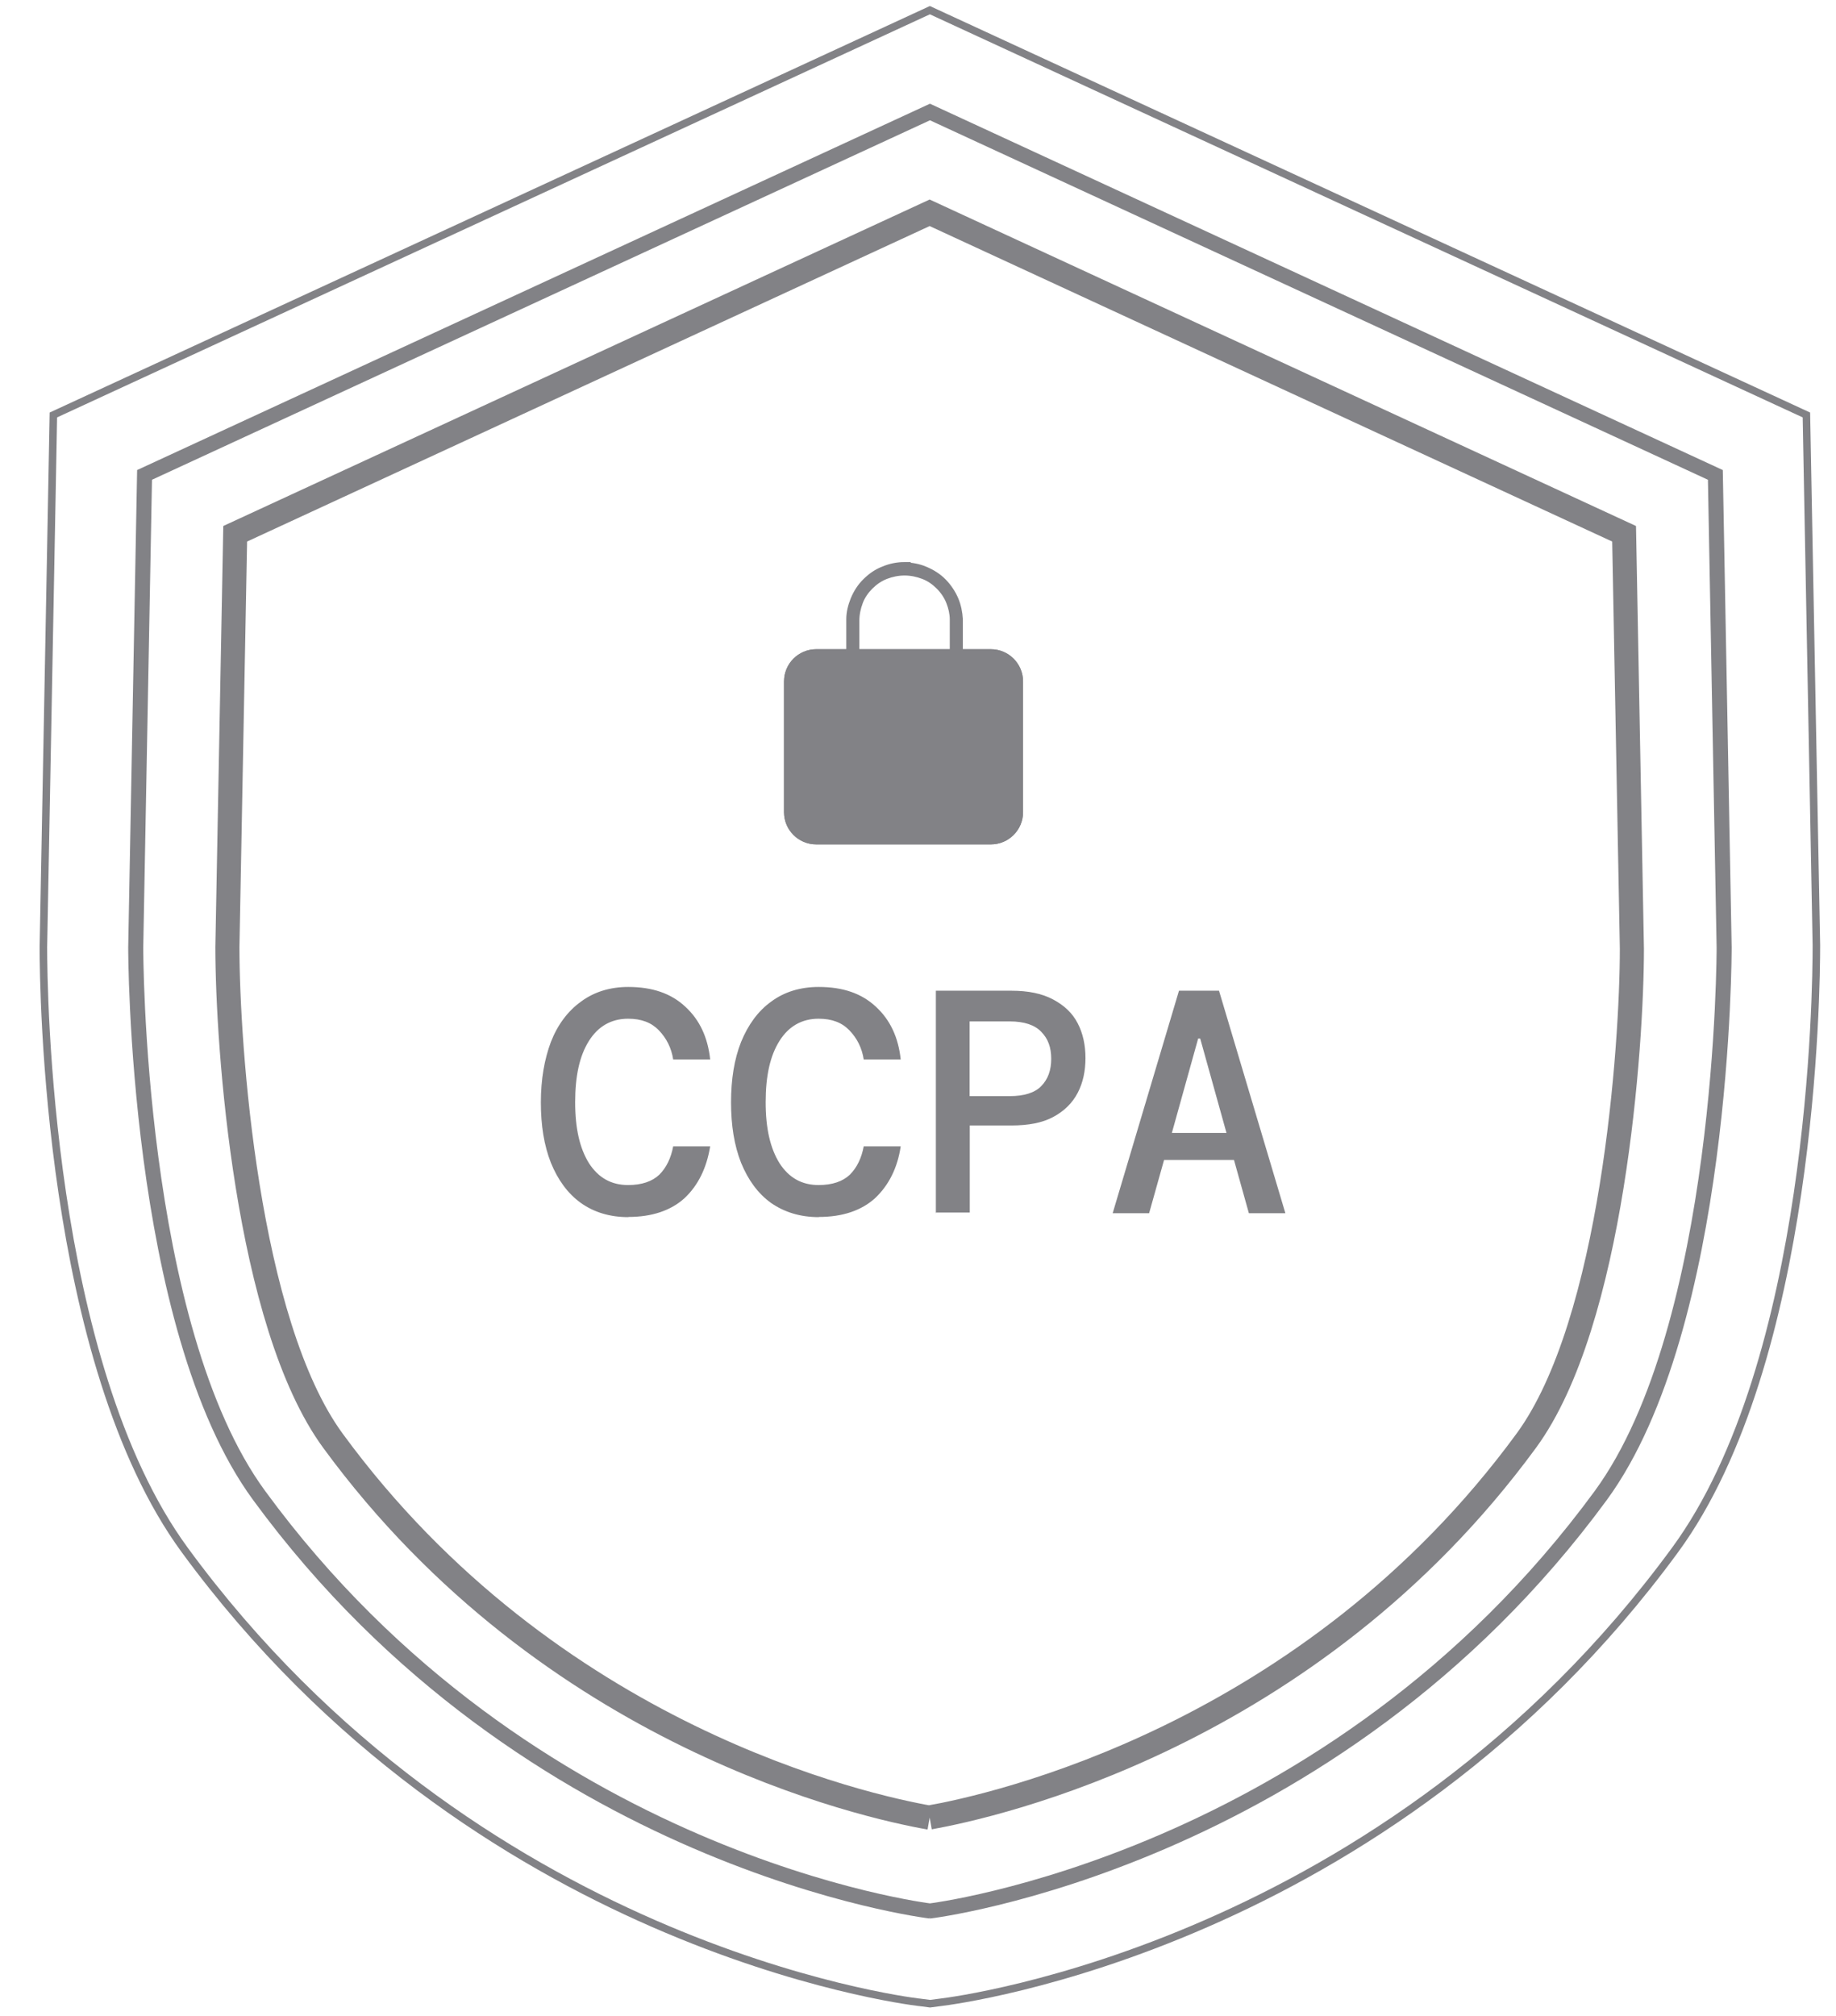 <svg xmlns="http://www.w3.org/2000/svg" width="41" height="45" viewBox="0 0 41 45" fill="none"><path d="M14.029 27.169C13.616 27.169 13.26 27.059 12.969 26.851C12.677 26.639 12.461 26.343 12.302 25.956C12.15 25.57 12.078 25.123 12.078 24.608C12.078 24.092 12.158 23.642 12.302 23.259C12.453 22.872 12.681 22.569 12.976 22.357C13.268 22.141 13.624 22.031 14.029 22.031C14.567 22.031 14.988 22.175 15.306 22.474C15.624 22.766 15.806 23.157 15.859 23.649H15.033C14.992 23.388 14.882 23.175 14.715 23.001C14.549 22.827 14.325 22.74 14.026 22.74C13.654 22.74 13.359 22.907 13.154 23.232C12.942 23.566 12.844 24.017 12.844 24.604C12.844 25.191 12.946 25.634 13.154 25.968C13.366 26.294 13.654 26.453 14.026 26.453C14.329 26.453 14.564 26.373 14.723 26.222C14.882 26.063 14.984 25.85 15.033 25.589H15.859C15.78 26.074 15.59 26.46 15.287 26.745C14.984 27.021 14.56 27.165 14.033 27.165L14.029 27.169ZM18.284 27.169C17.871 27.169 17.515 27.059 17.216 26.851C16.924 26.639 16.708 26.343 16.549 25.956C16.397 25.57 16.325 25.123 16.325 24.608C16.325 24.092 16.397 23.642 16.549 23.259C16.708 22.872 16.928 22.569 17.223 22.357C17.515 22.141 17.871 22.031 18.284 22.031C18.822 22.031 19.243 22.175 19.561 22.474C19.879 22.766 20.061 23.157 20.114 23.649H19.288C19.247 23.388 19.137 23.175 18.97 23.001C18.803 22.827 18.58 22.74 18.28 22.74C17.909 22.74 17.614 22.907 17.409 23.232C17.197 23.566 17.098 24.017 17.098 24.604C17.098 25.191 17.201 25.634 17.409 25.968C17.621 26.294 17.909 26.453 18.28 26.453C18.584 26.453 18.819 26.373 18.978 26.222C19.137 26.063 19.239 25.85 19.288 25.589H20.114C20.042 26.074 19.845 26.46 19.542 26.745C19.239 27.021 18.815 27.165 18.288 27.165L18.284 27.169ZM20.899 27.082V22.115H22.585C22.963 22.115 23.274 22.179 23.52 22.312C23.767 22.444 23.949 22.615 24.066 22.842C24.183 23.066 24.24 23.327 24.24 23.619C24.24 23.91 24.183 24.172 24.066 24.395C23.949 24.619 23.767 24.801 23.52 24.933C23.274 25.066 22.96 25.123 22.585 25.123H21.656V27.067H20.902V27.082H20.899ZM21.653 24.468H22.547C22.865 24.468 23.108 24.395 23.252 24.244C23.403 24.092 23.475 23.888 23.475 23.634C23.475 23.38 23.403 23.183 23.252 23.032C23.108 22.88 22.873 22.8 22.547 22.8H21.653V24.479V24.471V24.468ZM24.847 27.082L26.328 22.115H27.222L28.704 27.082H27.889L27.556 25.892H25.995L25.661 27.082H24.847ZM26.756 23.183L26.169 25.29H27.389L26.802 23.183H26.76H26.756Z" fill="#828286"></path><path d="M20.196 12.617C20.355 12.617 20.522 12.647 20.67 12.712C20.821 12.776 20.961 12.863 21.075 12.981C21.189 13.098 21.28 13.235 21.344 13.386C21.401 13.523 21.431 13.678 21.439 13.822V14.655H21.272V13.829C21.272 13.701 21.242 13.568 21.193 13.443C21.143 13.314 21.064 13.197 20.962 13.094C20.859 12.992 20.745 12.912 20.613 12.863C20.484 12.814 20.344 12.784 20.2 12.784C20.056 12.784 19.916 12.814 19.787 12.863C19.658 12.912 19.541 12.992 19.438 13.094C19.336 13.197 19.256 13.31 19.207 13.443C19.158 13.572 19.128 13.712 19.128 13.856V14.655H18.961V13.822C18.961 13.67 18.999 13.523 19.056 13.379C19.12 13.227 19.207 13.087 19.325 12.973C19.442 12.856 19.578 12.761 19.73 12.704C19.882 12.64 20.041 12.609 20.207 12.609L20.2 12.617H20.196Z" fill="#828286"></path><path d="M20.196 12.617C20.355 12.617 20.522 12.647 20.67 12.712C20.821 12.776 20.961 12.863 21.075 12.981C21.189 13.098 21.28 13.235 21.344 13.386C21.401 13.523 21.431 13.678 21.439 13.822V14.655H21.272V13.829C21.272 13.701 21.242 13.568 21.193 13.443C21.143 13.314 21.064 13.197 20.962 13.094C20.859 12.992 20.745 12.912 20.613 12.863C20.484 12.814 20.344 12.784 20.2 12.784C20.056 12.784 19.916 12.814 19.787 12.863C19.658 12.912 19.541 12.992 19.438 13.094C19.336 13.197 19.256 13.31 19.207 13.443C19.158 13.572 19.128 13.712 19.128 13.856V14.655H18.961V13.822C18.961 13.67 18.999 13.523 19.056 13.379C19.12 13.227 19.207 13.087 19.325 12.973C19.442 12.856 19.578 12.761 19.73 12.704C19.882 12.64 20.041 12.609 20.207 12.609L20.2 12.617H20.196Z" fill="#828286"></path><path d="M20.196 12.617C20.355 12.617 20.522 12.647 20.67 12.712C20.821 12.776 20.961 12.863 21.075 12.981C21.189 13.098 21.28 13.235 21.344 13.386C21.401 13.523 21.431 13.678 21.439 13.822V14.655H21.272V13.829C21.272 13.701 21.242 13.568 21.193 13.443C21.143 13.314 21.064 13.197 20.962 13.094C20.859 12.992 20.745 12.912 20.613 12.863C20.484 12.814 20.344 12.784 20.2 12.784C20.056 12.784 19.916 12.814 19.787 12.863C19.658 12.912 19.541 12.992 19.438 13.094C19.336 13.197 19.256 13.31 19.207 13.443C19.158 13.572 19.128 13.712 19.128 13.856V14.655H18.961V13.822C18.961 13.67 18.999 13.523 19.056 13.379C19.12 13.227 19.207 13.087 19.325 12.973C19.442 12.856 19.578 12.761 19.73 12.704C19.882 12.64 20.041 12.609 20.207 12.609L20.2 12.617H20.196Z" stroke="#828286" stroke-width="0.125"></path><path d="M22.126 14.492H18.228C17.83 14.492 17.508 14.814 17.508 15.212V18.13C17.508 18.527 17.83 18.849 18.228 18.849H22.126C22.524 18.849 22.846 18.527 22.846 18.13V15.212C22.846 14.814 22.524 14.492 22.126 14.492Z" fill="#828286"></path><path d="M22.126 14.492H18.228C17.83 14.492 17.508 14.814 17.508 15.212V18.13C17.508 18.527 17.83 18.849 18.228 18.849H22.126C22.524 18.849 22.846 18.527 22.846 18.13V15.212C22.846 14.814 22.524 14.492 22.126 14.492Z" fill="#828286"></path><path d="M20.184 16.846C20.446 16.846 20.658 16.634 20.658 16.372C20.658 16.111 20.446 15.898 20.184 15.898C19.923 15.898 19.711 16.111 19.711 16.372C19.711 16.634 19.923 16.846 20.184 16.846Z" fill="#828286"></path><path d="M20.184 16.846C20.446 16.846 20.658 16.634 20.658 16.372C20.658 16.111 20.446 15.898 20.184 15.898C19.923 15.898 19.711 16.111 19.711 16.372C19.711 16.634 19.923 16.846 20.184 16.846Z" fill="#828286"></path><path d="M20.184 16.846C20.446 16.846 20.658 16.634 20.658 16.372C20.658 16.111 20.446 15.898 20.184 15.898C19.923 15.898 19.711 16.111 19.711 16.372C19.711 16.634 19.923 16.846 20.184 16.846Z" stroke="#828286" stroke-width="0.125"></path><path d="M20.195 16.875V17.61" stroke="#828286" stroke-width="0.125"></path><path d="M20.759 42.658C20.759 42.658 29.724 41.59 35.744 33.387C38.518 29.605 38.502 21.149 38.502 21.149L38.306 10.601L20.767 2.5L3.228 10.601L3.031 21.149C3.031 21.149 3.016 29.613 5.79 33.387C11.799 41.59 20.774 42.658 20.774 42.658H20.759Z" stroke="#828286" stroke-width="0.189"></path><path d="M20.523 44.696C20.125 44.647 10.592 43.427 4.125 34.599C1.048 30.397 0.969 22.077 0.969 21.141L1.192 9.263L20.765 0.227L40.339 9.263L40.562 21.103C40.562 22.077 40.49 30.397 37.406 34.599C30.939 43.427 21.406 44.647 21.008 44.696L20.769 44.727L20.531 44.696H20.523Z" stroke="#828286" stroke-width="0.168"></path><path d="M20.759 42.658C20.759 42.658 29.724 41.59 35.744 33.387C38.518 29.605 38.502 21.149 38.502 21.149L38.306 10.601L20.767 2.5L3.228 10.601L3.031 21.149C3.031 21.149 3.016 29.613 5.79 33.387C11.799 41.59 20.774 42.658 20.774 42.658H20.759Z" stroke="#828286" stroke-width="0.336"></path><path d="M20.76 40.574C19.351 40.327 12.288 38.782 7.439 32.166C5.499 29.525 5.078 23.308 5.078 21.141L5.252 11.915L20.76 4.75L36.268 11.915L36.442 21.178C36.442 23.312 36.022 29.521 34.082 32.162C29.232 38.778 22.17 40.316 20.76 40.57V40.577V40.574Z" stroke="#828286" stroke-width="0.538"></path></svg>